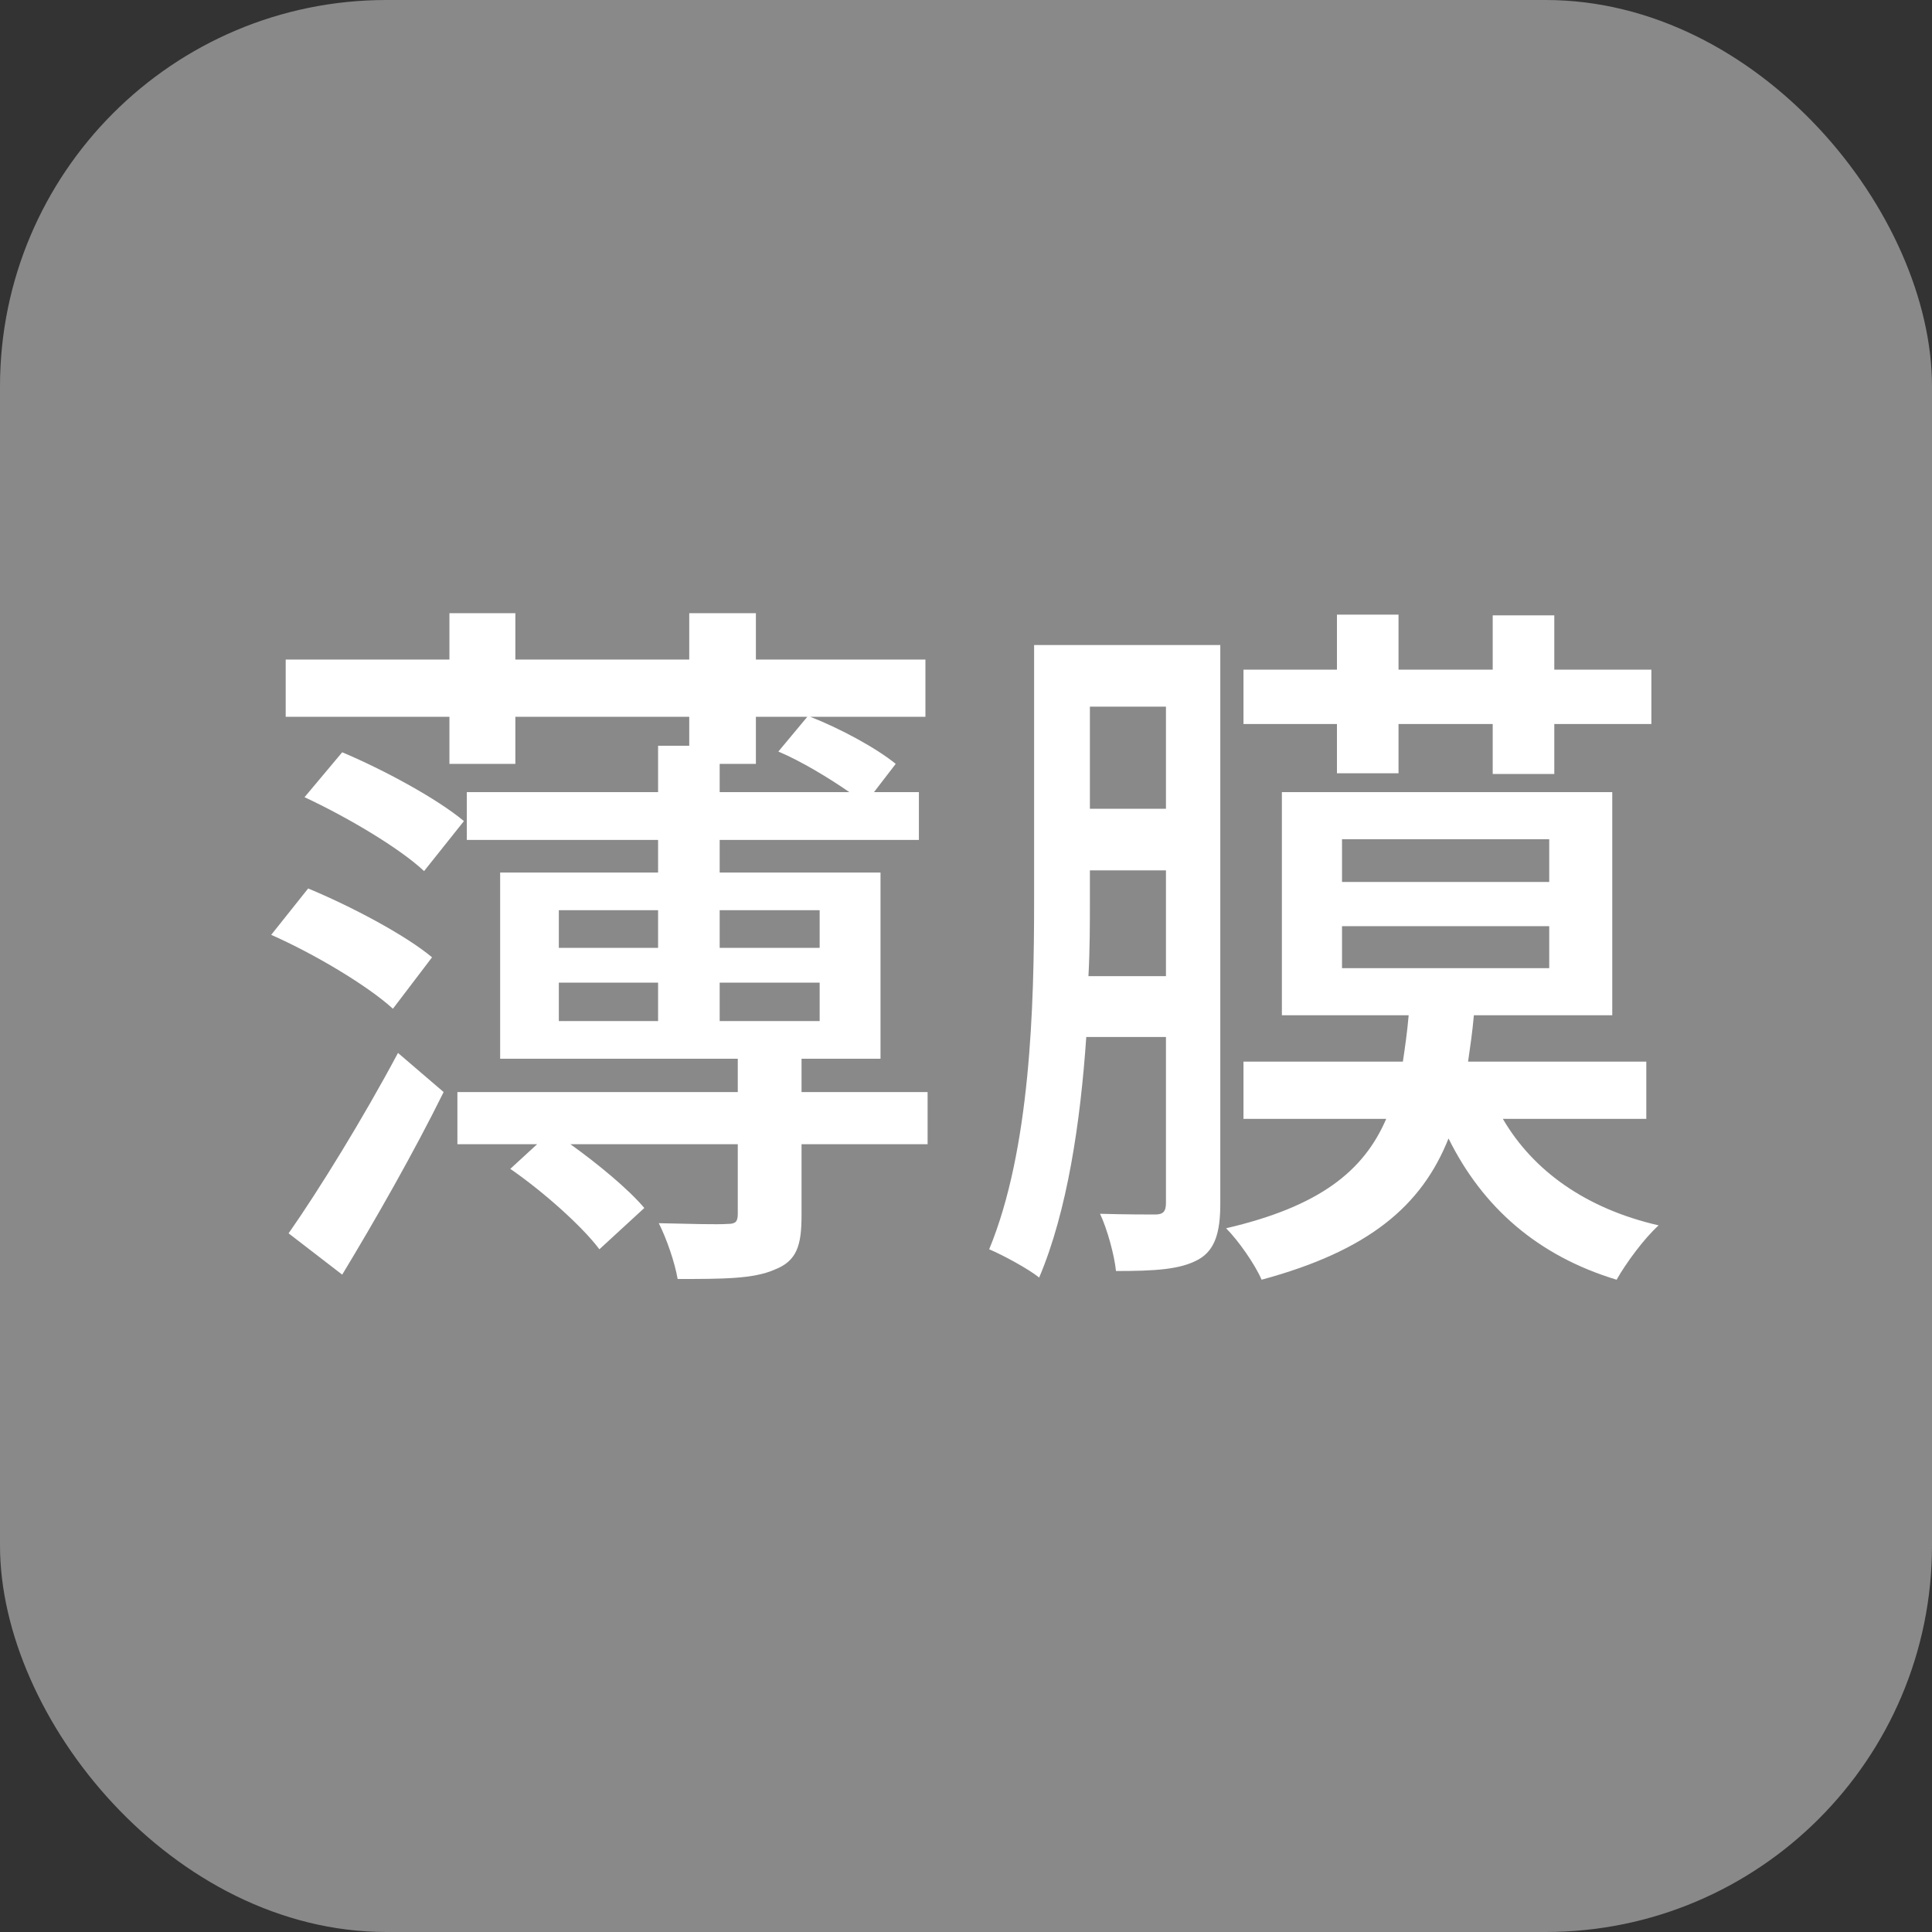 <?xml version="1.0" encoding="UTF-8"?><svg id="_レイヤー_2" xmlns="http://www.w3.org/2000/svg" viewBox="0 0 80 80"><rect x="0" y="0" width="80" height="80" fill="#333333" stroke="none"/><defs><style>.cls-1{fill:#fff;}.cls-2{fill:#898989;}</style></defs><g id="_デザイン"><g><rect class="cls-2" x="0" y="0" width="80" height="80" rx="16" ry="16"/><g><path class="cls-1" d="M16.27,41.77c-1.05-.96-3.27-2.28-5.04-3.06l1.53-1.92c1.74,.72,4.02,1.92,5.13,2.85l-1.62,2.13Zm22.14,5.61h-5.22v2.94c0,1.23-.18,1.89-1.11,2.25-.87,.39-2.16,.39-4.02,.39-.12-.69-.45-1.65-.78-2.31,1.29,.03,2.46,.06,2.85,.03,.33,0,.42-.09,.42-.42v-2.88h-6.93c1.17,.84,2.4,1.86,3.06,2.64l-1.86,1.71c-.72-.96-2.34-2.4-3.69-3.33l1.11-1.02h-3.3v-2.16h11.61v-1.38h-9.84v-7.71h6.54v-1.35h-7.92v-1.98h7.92v-1.92h1.29v-1.2h-7.2v1.95h-2.73v-1.95h-6.78v-2.37h6.78v-1.92h2.73v1.92h7.2v-1.92h2.76v1.92h7.02v2.37h-4.77c1.23,.48,2.73,1.29,3.54,1.95l-.9,1.17h1.86v1.98h-8.25v1.35h6.66v7.71h-3.27v1.38h5.22v2.16Zm-26.46,3.69c1.26-1.8,3.09-4.77,4.53-7.47l1.89,1.62c-1.23,2.49-2.82,5.28-4.2,7.56l-2.22-1.71Zm5.61-15c-1.02-.96-3.21-2.25-4.95-3.06l1.56-1.86c1.71,.72,3.93,1.92,5.04,2.85l-1.65,2.07Zm5.58,3.18h4.11v-1.56h-4.11v1.56Zm0,3.03h4.11v-1.59h-4.11v1.59Zm6.66-9.48h5.37c-.87-.6-2.01-1.29-2.94-1.68l1.2-1.44h-2.13v1.95h-1.5v1.17Zm0,4.89v1.56h4.14v-1.56h-4.14Zm4.14,3h-4.14v1.59h4.14v-1.59Z"/><path class="cls-1" d="M50.53,49.84c0,1.17-.21,1.92-.9,2.31-.75,.42-1.8,.48-3.42,.48-.06-.63-.36-1.74-.66-2.37,1.05,.03,1.98,.03,2.28,.03,.33,0,.45-.12,.45-.48v-6.87h-3.3c-.24,3.51-.78,7.2-1.95,9.96-.45-.36-1.5-.93-2.07-1.17,1.71-4.14,1.86-10.08,1.86-14.4v-10.62h7.71v23.13Zm-2.25-9.42v-4.38h-3.15v1.29c0,.93,0,2.01-.06,3.09h3.21Zm-3.15-11.16v4.23h3.15v-4.23h-3.15Zm17.1,17.07c1.26,2.16,3.45,3.72,6.45,4.41-.6,.54-1.35,1.56-1.74,2.25-3.27-.99-5.55-3-6.96-5.85-1.11,2.79-3.3,4.65-7.74,5.85-.27-.63-.96-1.62-1.47-2.13,3.87-.9,5.7-2.37,6.63-4.53h-5.91v-2.37h6.6c.09-.6,.18-1.23,.24-1.92h-5.25v-9.24h13.68v9.24h-5.73c-.06,.69-.15,1.29-.24,1.92h7.38v2.37h-5.94Zm-6.87-16.35h-3.87v-2.25h3.87v-2.28h2.55v2.28h3.9v-2.25h2.55v2.25h4.02v2.25h-4.02v2.07h-2.55v-2.07h-3.9v2.04h-2.55v-2.04Zm.21,6.54h8.58v-1.77h-8.58v1.77Zm0,3.57h8.58v-1.74h-8.58v1.74Z"/></g></g></g></svg>